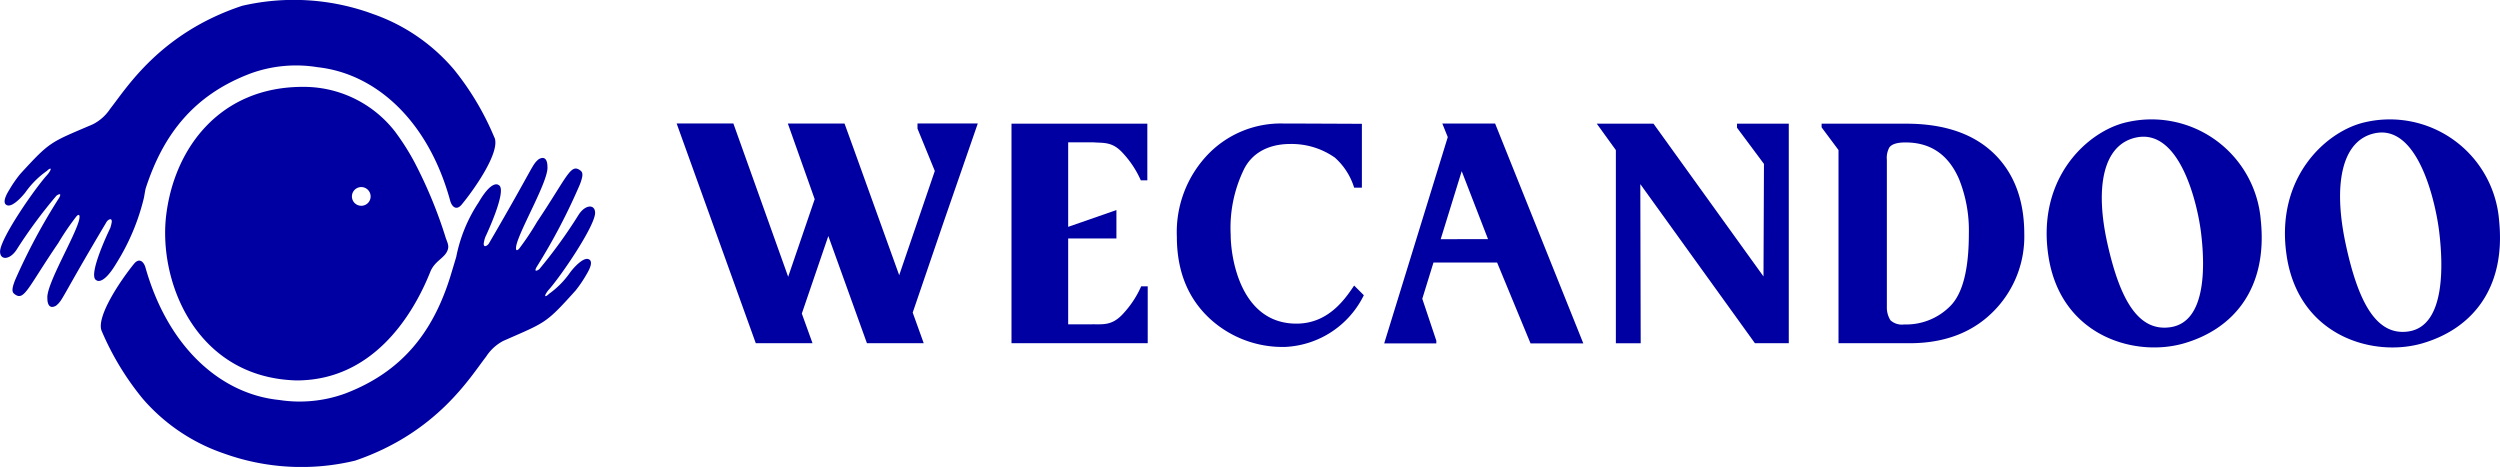 <svg viewBox="0 0 327.494 61.164" height="61.164" width="327.494" xmlns="http://www.w3.org/2000/svg">
  <g transform="translate(-798.296 -501.744)" data-name="Groupe 1122" id="Groupe_1122">
    <g data-name="Groupe 1122" id="Groupe_1122-2">
      <path fill="#0000a2" d="M1030.233,517.947h-4.393v.529l3.532,4.742-.063,14.74L1014.9,517.947h-7.43l2.5,3.461v25.3h3.253l-.05-20.846,15.013,20.842h2.054v0h2.382V517.947h-2.382Z" data-name="Tracé 471" id="Tracé_471"></path>
      <path fill="#0000a2" d="M968.127,544.139c-7.341,0-8.614-8.676-8.614-11.634a17.52,17.52,0,0,1,1.673-8.447c1.117-2.388,3.452-3.453,6.11-3.453a9.884,9.884,0,0,1,5.86,1.781,8.7,8.7,0,0,1,2.531,3.941H976.7v-8.364s-8.689-.041-10.342-.041a13.25,13.25,0,0,0-9.691,3.913,14.7,14.7,0,0,0-4.206,10.912q0,6.8,4.4,10.811a14.048,14.048,0,0,0,9.845,3.63,12.1,12.1,0,0,0,10.248-6.769l-1.268-1.27C974.406,541.07,972.221,544.139,968.127,544.139Z" data-name="Tracé 472" id="Tracé_472"></path>
      <path fill="#0000a2" d="M1048,517.946h-11.077v.484l2.213,2.969v25.306h9.289q7.152,0,11.336-4.512a13.875,13.875,0,0,0,3.711-9.783q0-6.442-3.689-10.268Q1055.72,517.949,1048,517.946Zm5.825,23.842a8.121,8.121,0,0,1-6.092,2.458,2.229,2.229,0,0,1-1.783-.536,3.083,3.083,0,0,1-.48-1.742V522.682a2.825,2.825,0,0,1,.328-1.626q.483-.654,2.119-.652,4.93,0,7.009,4.8a18,18,0,0,1,1.286,7.136Q1056.213,539.328,1053.826,541.788Z" data-name="Tracé 473" id="Tracé_473"></path>
      <path fill="#0000a2" d="M1076.931,517.747c-5.065,1.11-11.916,7.242-10.281,17.641s11.33,13.2,17.757,11.33,10.981-7.126,10.047-16.12A14.36,14.36,0,0,0,1076.931,517.747Zm5.724,26.854c-4.286.661-6.669-3.689-8.3-10.986-1.636-7.342-.572-12.925,3.759-13.856,5.749-1.236,8.041,8.665,8.507,12.428S1087.528,543.85,1082.655,544.6Z" data-name="Tracé 474" id="Tracé_474"></path>
      <path fill="#0000a2" d="M1125.669,530.6a14.361,14.361,0,0,0-17.523-12.852c-5.065,1.11-11.918,7.241-10.281,17.641s11.331,13.2,17.757,11.331S1126.6,539.593,1125.669,530.6Zm-11.8,14.552c-4.285.689-6.667-3.852-8.3-11.47-1.638-7.668-.572-13.5,3.759-14.469,5.75-1.29,8.041,9.046,8.507,12.976S1118.741,544.365,1113.869,545.151Z" data-name="Tracé 475" id="Tracé_475"></path>
      <path fill="#0000a2" d="M945.472,542.784c-1.562,1.753-2.791,1.391-4.4,1.45h-2.848V532.985h6.32v-3.724l-6.32,2.2V520.388h3.272c1.386.115,2.523-.128,3.929,1.452a12.812,12.812,0,0,1,2.314,3.529h.855v-6.391h0v-1.031H930.8V546.7h17.844v-7.45h-.856A12.846,12.846,0,0,1,945.472,542.784Z" data-name="Tracé 476" id="Tracé_476"></path>
      <path fill="#0000a2" d="M987.235,517.922l.716,1.783-8.328,27.023h6.828v-.352l-1.839-5.495,1.466-4.745h8.335l4.378,10.591h6.914L994.15,517.922Zm-.212,15.156,2.753-8.911,3.447,8.9Z" data-name="Tracé 477" id="Tracé_477"></path>
      <path fill="#0000a2" d="M923.772,517.921h-5.287v.673l2.269,5.545-4.666,13.656-5.063-14.062-.9-2.5-1.2-3.311H901.5l3.519,9.914L901.544,538h0l-7.177-20.079h-7.432L897.3,546.7h7.433l-1.4-3.878,3.471-10.16,5.057,14.038H919.3l-1.442-4.007,4.139-12.114,4.387-12.659h-2.607Z" data-name="Tracé 478" id="Tracé_478"></path>
    </g>
    <g data-name="Groupe 1123" id="Groupe_1123">
      <path fill="#0000a2" d="M856.692,532.916a59.442,59.442,0,0,0-4.105-9.934,31.156,31.156,0,0,0-2.626-4.108,15.146,15.146,0,0,0-12-5.751c-10.754,0-16.767,7.882-17.881,16.7s3.917,21.4,17.051,21.756c9.833.007,15.139-8.243,17.524-14.205.605-1.513,1.938-1.8,2.3-2.928C857.13,533.912,856.905,533.526,856.692,532.916ZM845.665,528.7a1.225,1.225,0,1,1,1.181-1.267A1.224,1.224,0,0,1,845.665,528.7Z" data-name="Tracé 479" id="Tracé_479"></path>
      <path fill="#0000a2" d="M863.067,519.773a36.405,36.405,0,0,0-5.3-8.92,24.465,24.465,0,0,0-10.54-7.248,30,30,0,0,0-17.212-1.1c-10.791,3.577-15.176,10.838-17.274,13.473a5.908,5.908,0,0,1-2.272,2.043c-5.648,2.429-5.541,2.172-9.527,6.517a16.294,16.294,0,0,0-1.454,2.113c-.875,1.42-.63,1.889-.2,2,.561.145,1.528-.689,2.331-1.7a11.533,11.533,0,0,1,2.814-2.814c.529-.512.749-.375.122.436-1.589,1.7-6.249,8.409-6.249,10.13,0,1.125,1.224,1.128,2.125-.188a64.233,64.233,0,0,1,5.252-7.127c.239-.188.75-.438.364.266a78.687,78.687,0,0,0-5.776,10.785c-.393,1.014-.465,1.515-.107,1.8,1.3,1.034,1.668-.655,5.769-6.662a34.517,34.517,0,0,1,2.389-3.508c.459-.454.426.092.35.43-.47,2.121-4.368,8.552-4.168,10.328,0,0-.071,1.627,1.131.964.945-.791.493-.675,6.622-10.978.165-.277.728-.631.678.012a4.453,4.453,0,0,1-.2.8s-3.051,6.263-1.814,6.826c0,0,.826.813,2.639-2.25a28.8,28.8,0,0,0,3.552-8.391c.068-.227.2-1.159.268-1.384,2.3-7.082,6.308-12.295,13.873-15.108a17.466,17.466,0,0,1,8.652-.77c7.6.832,14.48,6.959,17.365,17.491.209.762.795,1.36,1.507.5,1.736-2.1,5.071-6.91,4.3-8.768" data-name="Tracé 480" id="Tracé_480"></path>
      <path fill="#0000a2" d="M811.621,545.109A36.418,36.418,0,0,0,817,553.982a24.475,24.475,0,0,0,10.6,7.157,30,30,0,0,0,17.22.946c10.759-3.671,15.081-10.97,17.156-13.623a5.92,5.92,0,0,1,2.254-2.063c5.627-2.478,5.523-2.221,9.47-6.6a16.3,16.3,0,0,0,1.436-2.126c.862-1.427.613-1.895.188-2-.563-.139-1.522.7-2.317,1.725a11.519,11.519,0,0,1-2.789,2.838c-.525.517-.746.382-.126-.435,1.574-1.71,6.176-8.463,6.161-10.183-.01-1.126-1.234-1.118-2.124.206A64.564,64.564,0,0,1,868.947,537c-.238.19-.747.444-.366-.263a78.937,78.937,0,0,0,5.681-10.835c.384-1.017.452-1.519.091-1.8-1.307-1.023-1.662.669-5.71,6.713a34.839,34.839,0,0,1-2.358,3.528c-.456.457-.427-.089-.355-.428.452-2.125,4.294-8.589,4.078-10.363,0,0,.058-1.628-1.139-.954-.938.8-.487.679-6.526,11.035-.162.279-.723.637-.678-.007a4.436,4.436,0,0,1,.193-.8s3-6.289,1.754-6.841c0,0-.833-.806-2.619,2.273a19.76,19.76,0,0,0-2.929,7.13c-.066.228-.734,2.452-.806,2.677-2.238,7.1-6.2,12.35-13.74,15.229a17.468,17.468,0,0,1-8.645.846c-7.61-.766-14.541-6.833-17.518-17.339-.215-.76-.806-1.353-1.511-.488-1.717,2.109-5.01,6.953-4.223,8.8" data-name="Tracé 481" id="Tracé_481"></path>
    </g>
  </g>
</svg>
